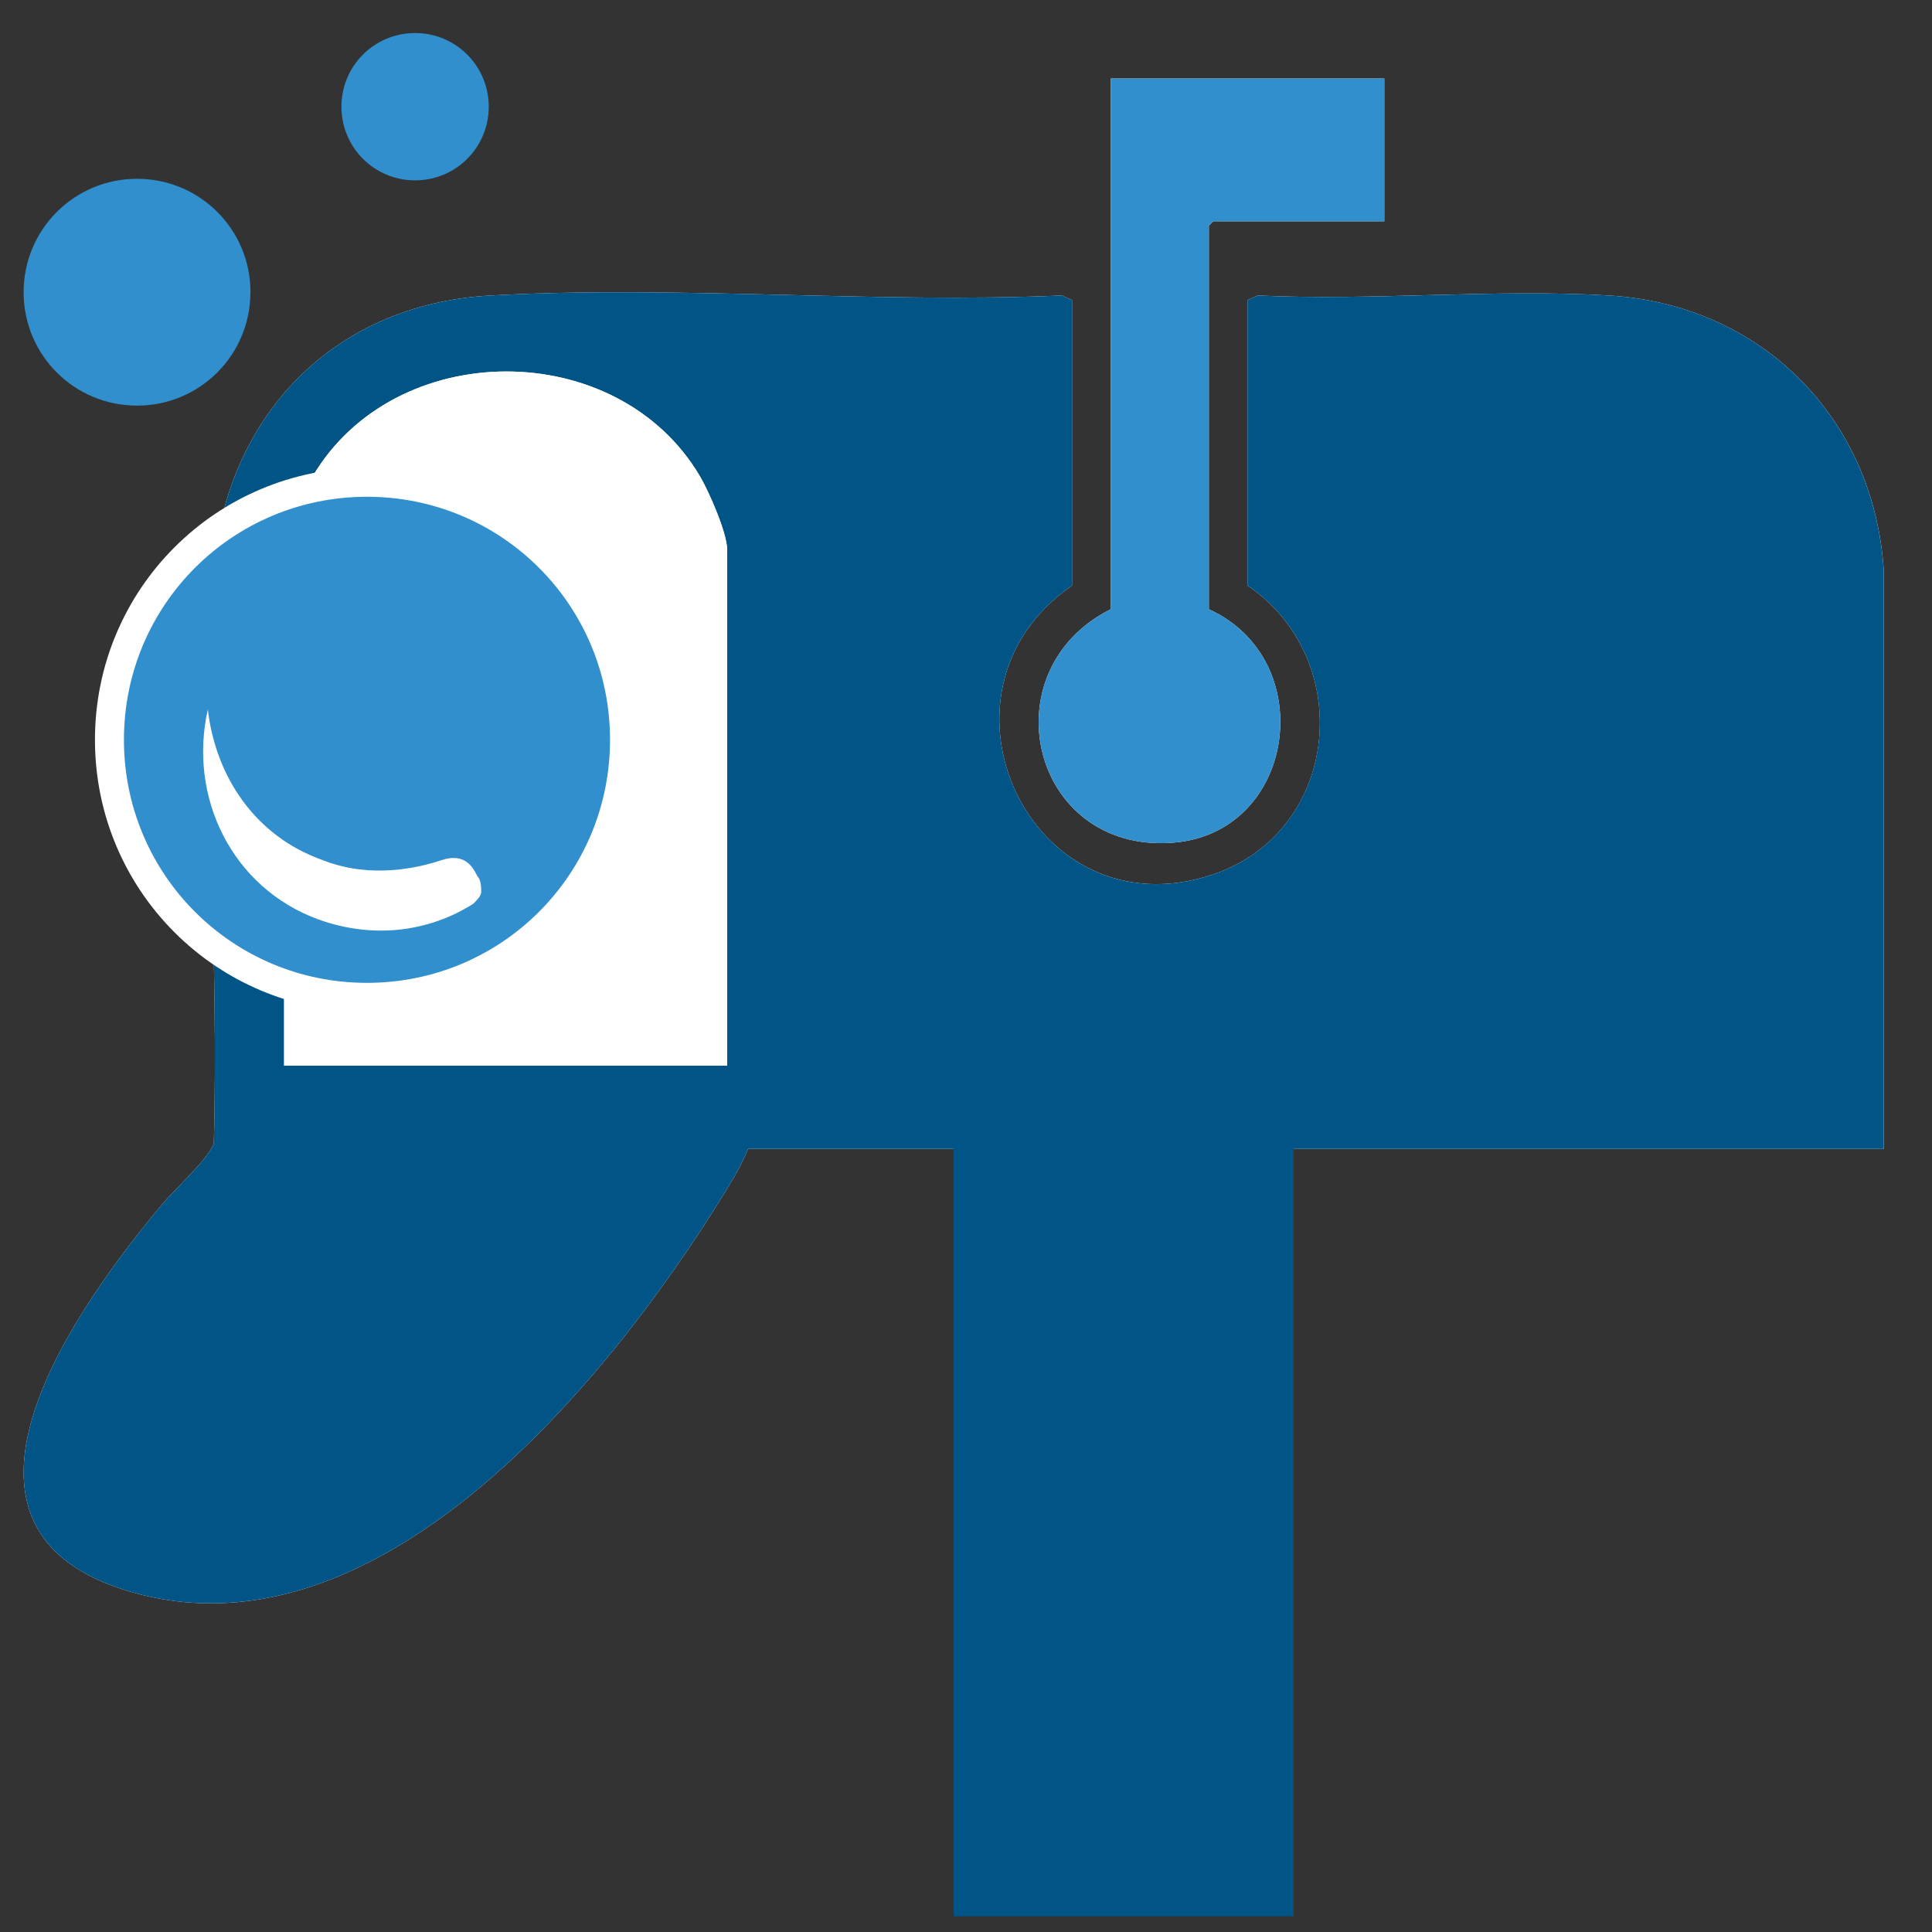 <svg viewBox="0 0 400 400" version="1.1" xmlns="http://www.w3.org/2000/svg" id="Layer_1">
  
  <rect x="0" y="0" width="400" height="400" fill="#333333" stroke="none"/>
  
  <defs>
    <style>
      .st0, .st1 {
        fill: #318fce;
      }

      .st1 {
        stroke: #fff;
        stroke-miterlimit: 10;
        stroke-width: 6px;
      }

      .st2 {
        fill: #fff;
      }

      .st3 {
        fill: #005486;
      }
    </style>
  </defs>
  <path d="M286.6,16.26h-56.64v109.88c-25.33,12.67-16.6,50.37,12.65,48.35,25.75-1.78,30.79-37.87,7.67-48.35V46.73l.92-.92h35.4v-29.55ZM390.02,237.88v-119.73c-1.99-31.53-25.3-55.09-56.92-56.97-23.72-1.42-48.83,1.14-72.7,0l-2.12.95v59.1c22.6,15.29,19.2,51.03-7.25,59.85-37.52,12.52-61.13-37.77-29.07-59.85v-59.1l-2.12-.95c-38.9,1.69-79.56-2.14-118.26,0-33.59,1.86-55.89,26.35-57.55,59.41-1.91,38.02,1.3,77.8.24,115.97-.41,2.68-8.35,9.96-10.66,12.73-17.09,20.46-50.34,66.06-8.35,79.72,51.98,16.92,100.48-42.82,124.32-81.33,1.9-3.08,3.95-6.43,5.28-9.8h44.32v129.89h36.32v-129.89h154.52Z" class="st2"></path>
  <path d="M390.02,237.88h-154.52v129.89h-36.32v-129.89h-44.32c-1.33,3.36-3.38,6.72-5.28,9.8-23.84,38.51-72.34,98.25-124.32,81.33-41.99-13.67-8.74-59.26,8.35-79.72,2.31-2.77,10.25-10.05,10.66-12.73,1.06-38.17-2.15-77.95-.24-115.97,1.66-33.06,23.96-57.55,57.55-59.41,38.7-2.14,79.35,1.69,118.26,0l2.12.95v59.1c-32.06,22.08-8.44,72.38,29.07,59.85,26.44-8.83,29.84-44.57,7.25-59.85v-59.1l2.12-.95c23.87,1.14,48.97-1.41,72.7,0,31.62,1.89,54.92,25.44,56.91,56.97v119.73ZM150.55,220.64v-106.81c0-3.48-3.77-12.08-5.66-15.27-17.13-28.96-63.2-28.83-80.23.18-2.31,3.94-5.84,12.48-5.84,16.94v104.96h91.72Z" class="st3"></path>
  <path d="M286.6,16.26v29.55h-35.4l-.92.92v79.41c23.12,10.48,18.08,46.57-7.67,48.35-29.24,2.02-37.98-35.68-12.65-48.35V16.26h56.64Z" class="st0"></path>
  <path d="M150.55,220.64H58.82v-104.96c0-4.46,3.52-13,5.84-16.94,17.02-29.01,63.1-29.14,80.23-.18,1.89,3.19,5.66,11.79,5.66,15.27v106.81Z" class="st2"></path>
  <g>
    <path d="M129.3,153.17c0-29.53-23.79-53.32-53.32-53.32s-53.32,23.79-53.32,53.32,23.79,53.32,53.32,53.32,53.32-23.79,53.32-53.32Z" class="st1"></path>
    <path d="M98.81,181.37c.82.82.82,2.46.82,3.28s-.82,1.64-1.64,2.46c-9.02,5.74-20.51,7.38-31.99,3.28-18.05-6.56-27.07-25.43-22.97-43.48,1.64,13.94,9.84,26.25,23.79,31.17,8.2,3.28,17.23,2.46,24.61,0,4.92-1.64,6.56,1.64,7.38,3.28Z" class="st2"></path>
  </g>
  <path d="M51.86,60.5c0-13.01-10.48-23.48-23.48-23.48S4.89,47.49,4.89,60.5s10.48,23.48,23.48,23.48,23.48-10.48,23.48-23.48Z" class="st0"></path>
  <path d="M101.19,22.09c0-8.44-6.8-15.25-15.25-15.25s-15.25,6.8-15.25,15.25,6.8,15.25,15.25,15.25,15.25-6.8,15.25-15.25Z" class="st0"></path>
  <rect height="165.47" width="70.38" y="231.28" x="197.45" class="st3"></rect>
</svg>